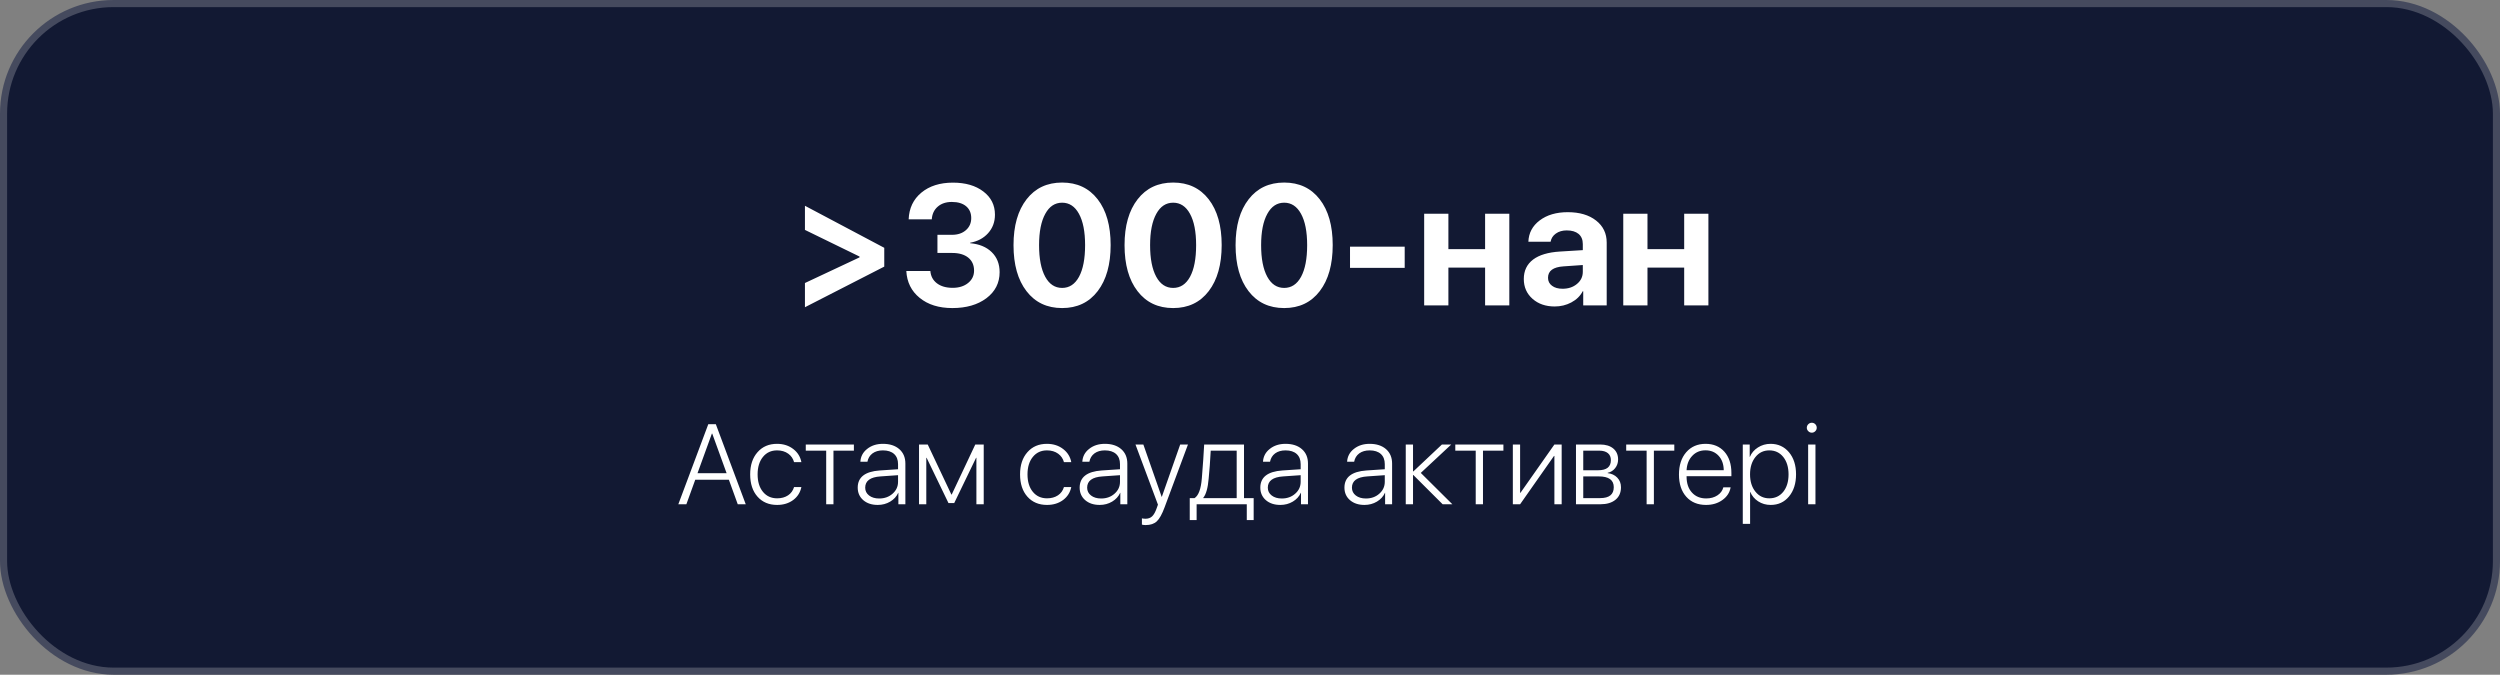 <?xml version="1.0" encoding="UTF-8"?> <svg xmlns="http://www.w3.org/2000/svg" width="352" height="95" viewBox="0 0 352 95" fill="none"><rect x="0" y="0" width="352" height="95" fill="#808080" stroke="none"/><rect x="0.5" y="0.5" width="351" height="94" rx="15.5" fill="#121933" stroke="#454A5E"></rect><path d="M102.625 67.547H97.891L96.641 71H95.508L99.727 59.727H100.789L105 71H103.875L102.625 67.547ZM98.211 66.625H102.305L100.281 61.047H100.234L98.211 66.625ZM111.805 65.07C111.669 64.576 111.398 64.18 110.992 63.883C110.56 63.57 110.034 63.414 109.414 63.414C108.586 63.414 107.922 63.721 107.422 64.336C106.922 64.951 106.672 65.768 106.672 66.789C106.672 67.826 106.924 68.648 107.43 69.258C107.93 69.862 108.594 70.164 109.422 70.164C110.026 70.164 110.539 70.023 110.961 69.742C111.372 69.466 111.654 69.078 111.805 68.578H112.836C112.68 69.333 112.297 69.94 111.688 70.398C111.062 70.862 110.307 71.094 109.422 71.094C108.271 71.094 107.352 70.708 106.664 69.938C105.971 69.162 105.625 68.112 105.625 66.789C105.625 65.487 105.971 64.445 106.664 63.664C107.352 62.883 108.266 62.492 109.406 62.492C110.318 62.492 111.091 62.745 111.727 63.25C112.326 63.724 112.695 64.331 112.836 65.07H111.805ZM120.227 63.453H117.352V71H116.328V63.453H113.453V62.586H120.227V63.453ZM123.789 70.188C124.544 70.188 125.174 69.961 125.68 69.508C126.19 69.06 126.445 68.503 126.445 67.836V66.906L123.984 67.078C122.542 67.172 121.82 67.701 121.82 68.664C121.82 69.117 122.003 69.484 122.367 69.766C122.732 70.047 123.206 70.188 123.789 70.188ZM123.586 71.094C122.747 71.094 122.068 70.87 121.547 70.422C121.026 69.969 120.766 69.38 120.766 68.656C120.766 67.193 121.797 66.388 123.859 66.242L126.445 66.07V65.352C126.445 64.737 126.26 64.26 125.891 63.922C125.516 63.583 124.99 63.414 124.312 63.414C123.724 63.414 123.237 63.555 122.852 63.836C122.466 64.122 122.227 64.516 122.133 65.016H121.141C121.182 64.276 121.503 63.672 122.102 63.203C122.695 62.729 123.435 62.492 124.32 62.492C125.284 62.492 126.052 62.742 126.625 63.242C127.193 63.742 127.477 64.417 127.477 65.266V71H126.492V69.391H126.469C126.24 69.901 125.865 70.312 125.344 70.625C124.818 70.938 124.232 71.094 123.586 71.094ZM129.398 71V62.586H130.625L133.953 69.633H134L137.32 62.586H138.508V71H137.477V64.461H137.43L134.352 70.836H133.547L130.469 64.461H130.422V71H129.398ZM149.805 65.07C149.669 64.576 149.398 64.18 148.992 63.883C148.56 63.57 148.034 63.414 147.414 63.414C146.586 63.414 145.922 63.721 145.422 64.336C144.922 64.951 144.672 65.768 144.672 66.789C144.672 67.826 144.924 68.648 145.43 69.258C145.93 69.862 146.594 70.164 147.422 70.164C148.026 70.164 148.539 70.023 148.961 69.742C149.372 69.466 149.654 69.078 149.805 68.578H150.836C150.68 69.333 150.297 69.94 149.688 70.398C149.062 70.862 148.307 71.094 147.422 71.094C146.271 71.094 145.352 70.708 144.664 69.938C143.971 69.162 143.625 68.112 143.625 66.789C143.625 65.487 143.971 64.445 144.664 63.664C145.352 62.883 146.266 62.492 147.406 62.492C148.318 62.492 149.091 62.745 149.727 63.25C150.326 63.724 150.695 64.331 150.836 65.07H149.805ZM155.039 70.188C155.794 70.188 156.424 69.961 156.93 69.508C157.44 69.06 157.695 68.503 157.695 67.836V66.906L155.234 67.078C153.792 67.172 153.07 67.701 153.07 68.664C153.07 69.117 153.253 69.484 153.617 69.766C153.982 70.047 154.456 70.188 155.039 70.188ZM154.836 71.094C153.997 71.094 153.318 70.87 152.797 70.422C152.276 69.969 152.016 69.38 152.016 68.656C152.016 67.193 153.047 66.388 155.109 66.242L157.695 66.07V65.352C157.695 64.737 157.51 64.26 157.141 63.922C156.766 63.583 156.24 63.414 155.562 63.414C154.974 63.414 154.487 63.555 154.102 63.836C153.716 64.122 153.477 64.516 153.383 65.016H152.391C152.432 64.276 152.753 63.672 153.352 63.203C153.945 62.729 154.685 62.492 155.57 62.492C156.534 62.492 157.302 62.742 157.875 63.242C158.443 63.742 158.727 64.417 158.727 65.266V71H157.742V69.391H157.719C157.49 69.901 157.115 70.312 156.594 70.625C156.068 70.938 155.482 71.094 154.836 71.094ZM161.297 73.93C161.12 73.93 160.948 73.909 160.781 73.867V72.984C160.938 73.021 161.107 73.039 161.289 73.039C161.669 73.039 161.979 72.927 162.219 72.703C162.453 72.484 162.664 72.109 162.852 71.578L163.039 71.055L159.875 62.586H160.984L163.562 69.953H163.586L166.172 62.586H167.266L163.984 71.406C163.62 72.396 163.25 73.062 162.875 73.406C162.505 73.755 161.979 73.93 161.297 73.93ZM174.125 63.453H170.469C170.391 64.943 170.294 66.253 170.18 67.383C170.07 68.701 169.818 69.602 169.422 70.086V70.133H174.125V63.453ZM167.516 73.227V70.133H168.195C168.758 69.768 169.099 68.838 169.219 67.344C169.375 65.417 169.484 63.831 169.547 62.586H175.156V70.133H176.516V73.227H175.547V71H168.484V73.227H167.516ZM180.477 70.188C181.232 70.188 181.862 69.961 182.367 69.508C182.878 69.06 183.133 68.503 183.133 67.836V66.906L180.672 67.078C179.229 67.172 178.508 67.701 178.508 68.664C178.508 69.117 178.69 69.484 179.055 69.766C179.419 70.047 179.893 70.188 180.477 70.188ZM180.273 71.094C179.435 71.094 178.755 70.87 178.234 70.422C177.714 69.969 177.453 69.38 177.453 68.656C177.453 67.193 178.484 66.388 180.547 66.242L183.133 66.07V65.352C183.133 64.737 182.948 64.26 182.578 63.922C182.203 63.583 181.677 63.414 181 63.414C180.411 63.414 179.924 63.555 179.539 63.836C179.154 64.122 178.914 64.516 178.82 65.016H177.828C177.87 64.276 178.19 63.672 178.789 63.203C179.383 62.729 180.122 62.492 181.008 62.492C181.971 62.492 182.74 62.742 183.312 63.242C183.88 63.742 184.164 64.417 184.164 65.266V71H183.18V69.391H183.156C182.927 69.901 182.552 70.312 182.031 70.625C181.505 70.938 180.919 71.094 180.273 71.094ZM192.32 70.188C193.076 70.188 193.706 69.961 194.211 69.508C194.721 69.06 194.977 68.503 194.977 67.836V66.906L192.516 67.078C191.073 67.172 190.352 67.701 190.352 68.664C190.352 69.117 190.534 69.484 190.898 69.766C191.263 70.047 191.737 70.188 192.32 70.188ZM192.117 71.094C191.279 71.094 190.599 70.87 190.078 70.422C189.557 69.969 189.297 69.38 189.297 68.656C189.297 67.193 190.328 66.388 192.391 66.242L194.977 66.07V65.352C194.977 64.737 194.792 64.26 194.422 63.922C194.047 63.583 193.521 63.414 192.844 63.414C192.255 63.414 191.768 63.555 191.383 63.836C190.997 64.122 190.758 64.516 190.664 65.016H189.672C189.714 64.276 190.034 63.672 190.633 63.203C191.227 62.729 191.966 62.492 192.852 62.492C193.815 62.492 194.583 62.742 195.156 63.242C195.724 63.742 196.008 64.417 196.008 65.266V71H195.023V69.391H195C194.771 69.901 194.396 70.312 193.875 70.625C193.349 70.938 192.763 71.094 192.117 71.094ZM204.492 71H203.125L199 66.883H198.953V71H197.93V62.586H198.953V66.375H199L203.023 62.586H204.336L200.047 66.586L204.492 71ZM211.68 63.453H208.805V71H207.781V63.453H204.906V62.586H211.68V63.453ZM213.008 71V62.586H214.031V69.391H214.078L218.859 62.586H219.883V71H218.859V64.195H218.805L214.031 71H213.008ZM222.922 63.453V66.211H225.023C226.216 66.211 226.812 65.737 226.812 64.789C226.812 64.362 226.672 64.034 226.391 63.805C226.104 63.57 225.701 63.453 225.18 63.453H222.922ZM222.922 67.078V70.133H225.305C226.581 70.133 227.219 69.62 227.219 68.594C227.219 67.583 226.513 67.078 225.102 67.078H222.922ZM221.898 62.586H225.297C226.078 62.586 226.695 62.773 227.148 63.148C227.602 63.529 227.828 64.044 227.828 64.695C227.828 65.159 227.69 65.565 227.414 65.914C227.138 66.263 226.786 66.482 226.359 66.57V66.617C226.911 66.68 227.359 66.888 227.703 67.242C228.057 67.607 228.234 68.062 228.234 68.609C228.234 69.359 227.977 69.945 227.461 70.367C226.945 70.789 226.234 71 225.328 71H221.898V62.586ZM235.742 63.453H232.867V71H231.844V63.453H228.969V62.586H235.742V63.453ZM240.133 63.406C239.378 63.406 238.758 63.664 238.273 64.18C237.784 64.69 237.516 65.365 237.469 66.203H242.703C242.693 65.365 242.453 64.69 241.984 64.18C241.51 63.664 240.893 63.406 240.133 63.406ZM243.672 68.617C243.547 69.341 243.167 69.932 242.531 70.391C241.891 70.859 241.117 71.094 240.211 71.094C239.044 71.094 238.117 70.711 237.43 69.945C236.742 69.174 236.398 68.13 236.398 66.812C236.398 65.505 236.74 64.458 237.422 63.672C238.109 62.885 239.018 62.492 240.148 62.492C241.253 62.492 242.135 62.862 242.797 63.602C243.453 64.346 243.781 65.344 243.781 66.594V67.047H237.469V67.102C237.469 68.049 237.721 68.799 238.227 69.352C238.727 69.904 239.396 70.18 240.234 70.18C240.854 70.18 241.383 70.034 241.82 69.742C242.247 69.461 242.523 69.086 242.648 68.617H243.672ZM249.297 62.492C250.359 62.492 251.224 62.888 251.891 63.68C252.552 64.471 252.883 65.508 252.883 66.789C252.883 68.07 252.552 69.109 251.891 69.906C251.234 70.698 250.375 71.094 249.312 71.094C248.651 71.094 248.062 70.924 247.547 70.586C247.047 70.263 246.677 69.823 246.438 69.266H246.414V73.758H245.383V62.586H246.359V64.328H246.383C246.607 63.786 246.982 63.346 247.508 63.008C248.044 62.664 248.641 62.492 249.297 62.492ZM249.117 70.164C249.93 70.164 250.586 69.857 251.086 69.242C251.581 68.622 251.828 67.807 251.828 66.797C251.828 65.787 251.581 64.969 251.086 64.344C250.586 63.724 249.93 63.414 249.117 63.414C248.315 63.414 247.664 63.727 247.164 64.352C246.659 64.982 246.406 65.794 246.406 66.789C246.406 67.789 246.659 68.602 247.164 69.227C247.664 69.852 248.315 70.164 249.117 70.164ZM254.586 62.586H255.617V71H254.586V62.586ZM255.102 60.922C254.909 60.922 254.745 60.852 254.609 60.711C254.469 60.575 254.398 60.414 254.398 60.227C254.398 60.034 254.469 59.867 254.609 59.727C254.745 59.591 254.909 59.523 255.102 59.523C255.294 59.523 255.458 59.591 255.594 59.727C255.729 59.867 255.797 60.034 255.797 60.227C255.797 60.414 255.729 60.575 255.594 60.711C255.458 60.852 255.294 60.922 255.102 60.922Z" fill="white"></path><path d="M113.336 28.973L124.504 34.891V37.539L113.336 43.258V39.848L121.023 36.238V36.121L113.336 32.371V28.973ZM131.992 33.062H134.043C134.848 33.062 135.5 32.844 136 32.406C136.5 31.969 136.75 31.402 136.75 30.707C136.75 30.012 136.516 29.461 136.047 29.055C135.562 28.641 134.887 28.434 134.02 28.434C133.199 28.434 132.535 28.656 132.027 29.102C131.52 29.547 131.242 30.141 131.195 30.883H127.938C128 29.312 128.598 28.059 129.73 27.121C130.863 26.184 132.344 25.715 134.172 25.715C135.938 25.715 137.363 26.129 138.449 26.957C139.543 27.785 140.09 28.875 140.09 30.227C140.09 31.25 139.766 32.121 139.117 32.84C138.484 33.543 137.645 33.988 136.598 34.176V34.246C137.871 34.355 138.879 34.77 139.621 35.488C140.371 36.215 140.746 37.16 140.746 38.324C140.746 39.832 140.125 41.055 138.883 41.992C137.648 42.914 136.051 43.375 134.09 43.375C132.191 43.375 130.656 42.895 129.484 41.934C128.32 40.988 127.695 39.73 127.609 38.16H130.996C131.051 38.879 131.355 39.453 131.91 39.883C132.473 40.312 133.215 40.527 134.137 40.527C135.02 40.527 135.742 40.301 136.305 39.848C136.867 39.395 137.148 38.812 137.148 38.102C137.148 37.328 136.875 36.719 136.328 36.273C135.781 35.836 135.031 35.617 134.078 35.617H131.992V33.062ZM149.547 43.375C147.422 43.375 145.75 42.582 144.531 40.996C143.312 39.418 142.703 37.258 142.703 34.516C142.703 31.789 143.316 29.637 144.543 28.059C145.762 26.488 147.43 25.703 149.547 25.703C151.664 25.703 153.332 26.488 154.551 28.059C155.77 29.629 156.379 31.777 156.379 34.504C156.379 37.238 155.773 39.398 154.562 40.984C153.344 42.578 151.672 43.375 149.547 43.375ZM149.547 40.539C150.562 40.539 151.355 40.016 151.926 38.969C152.496 37.914 152.781 36.43 152.781 34.516C152.781 32.617 152.492 31.145 151.914 30.098C151.344 29.059 150.555 28.539 149.547 28.539C148.539 28.539 147.75 29.059 147.18 30.098C146.594 31.152 146.301 32.625 146.301 34.516C146.301 36.422 146.59 37.906 147.168 38.969C147.738 40.016 148.531 40.539 149.547 40.539ZM165.18 43.375C163.055 43.375 161.383 42.582 160.164 40.996C158.945 39.418 158.336 37.258 158.336 34.516C158.336 31.789 158.949 29.637 160.176 28.059C161.395 26.488 163.062 25.703 165.18 25.703C167.297 25.703 168.965 26.488 170.184 28.059C171.402 29.629 172.012 31.777 172.012 34.504C172.012 37.238 171.406 39.398 170.195 40.984C168.977 42.578 167.305 43.375 165.18 43.375ZM165.18 40.539C166.195 40.539 166.988 40.016 167.559 38.969C168.129 37.914 168.414 36.43 168.414 34.516C168.414 32.617 168.125 31.145 167.547 30.098C166.977 29.059 166.188 28.539 165.18 28.539C164.172 28.539 163.383 29.059 162.812 30.098C162.227 31.152 161.934 32.625 161.934 34.516C161.934 36.422 162.223 37.906 162.801 38.969C163.371 40.016 164.164 40.539 165.18 40.539ZM180.812 43.375C178.688 43.375 177.016 42.582 175.797 40.996C174.578 39.418 173.969 37.258 173.969 34.516C173.969 31.789 174.582 29.637 175.809 28.059C177.027 26.488 178.695 25.703 180.812 25.703C182.93 25.703 184.598 26.488 185.816 28.059C187.035 29.629 187.645 31.777 187.645 34.504C187.645 37.238 187.039 39.398 185.828 40.984C184.609 42.578 182.938 43.375 180.812 43.375ZM180.812 40.539C181.828 40.539 182.621 40.016 183.191 38.969C183.762 37.914 184.047 36.43 184.047 34.516C184.047 32.617 183.758 31.145 183.18 30.098C182.609 29.059 181.82 28.539 180.812 28.539C179.805 28.539 179.016 29.059 178.445 30.098C177.859 31.152 177.566 32.625 177.566 34.516C177.566 36.422 177.855 37.906 178.434 38.969C179.004 40.016 179.797 40.539 180.812 40.539ZM190.082 37.715V34.727H197.781V37.715H190.082ZM209.102 37.68H203.934V43H200.523V30.098H203.934V35.078H209.102V30.098H212.512V43H209.102V37.68ZM220.012 40.656C220.816 40.656 221.488 40.434 222.027 39.988C222.582 39.535 222.859 38.961 222.859 38.266V37.316L220.152 37.504C218.691 37.598 217.961 38.133 217.961 39.109C217.961 39.586 218.148 39.961 218.523 40.234C218.891 40.516 219.387 40.656 220.012 40.656ZM218.898 43.152C217.641 43.152 216.605 42.797 215.793 42.086C214.965 41.359 214.551 40.426 214.551 39.285C214.551 38.121 214.988 37.207 215.863 36.543C216.723 35.895 217.98 35.52 219.637 35.418L222.859 35.219V34.363C222.859 33.746 222.66 33.27 222.262 32.934C221.863 32.605 221.309 32.441 220.598 32.441C219.988 32.441 219.477 32.59 219.062 32.887C218.656 33.176 218.41 33.559 218.324 34.035H215.195C215.242 32.801 215.773 31.801 216.789 31.035C217.812 30.262 219.129 29.875 220.738 29.875C222.395 29.875 223.723 30.266 224.723 31.047C225.723 31.828 226.223 32.863 226.223 34.152V43H222.918V41.008H222.848C222.504 41.672 221.965 42.199 221.23 42.59C220.52 42.965 219.742 43.152 218.898 43.152ZM237.133 37.68H231.965V43H228.555V30.098H231.965V35.078H237.133V30.098H240.543V43H237.133V37.68Z" fill="white"></path></svg> 